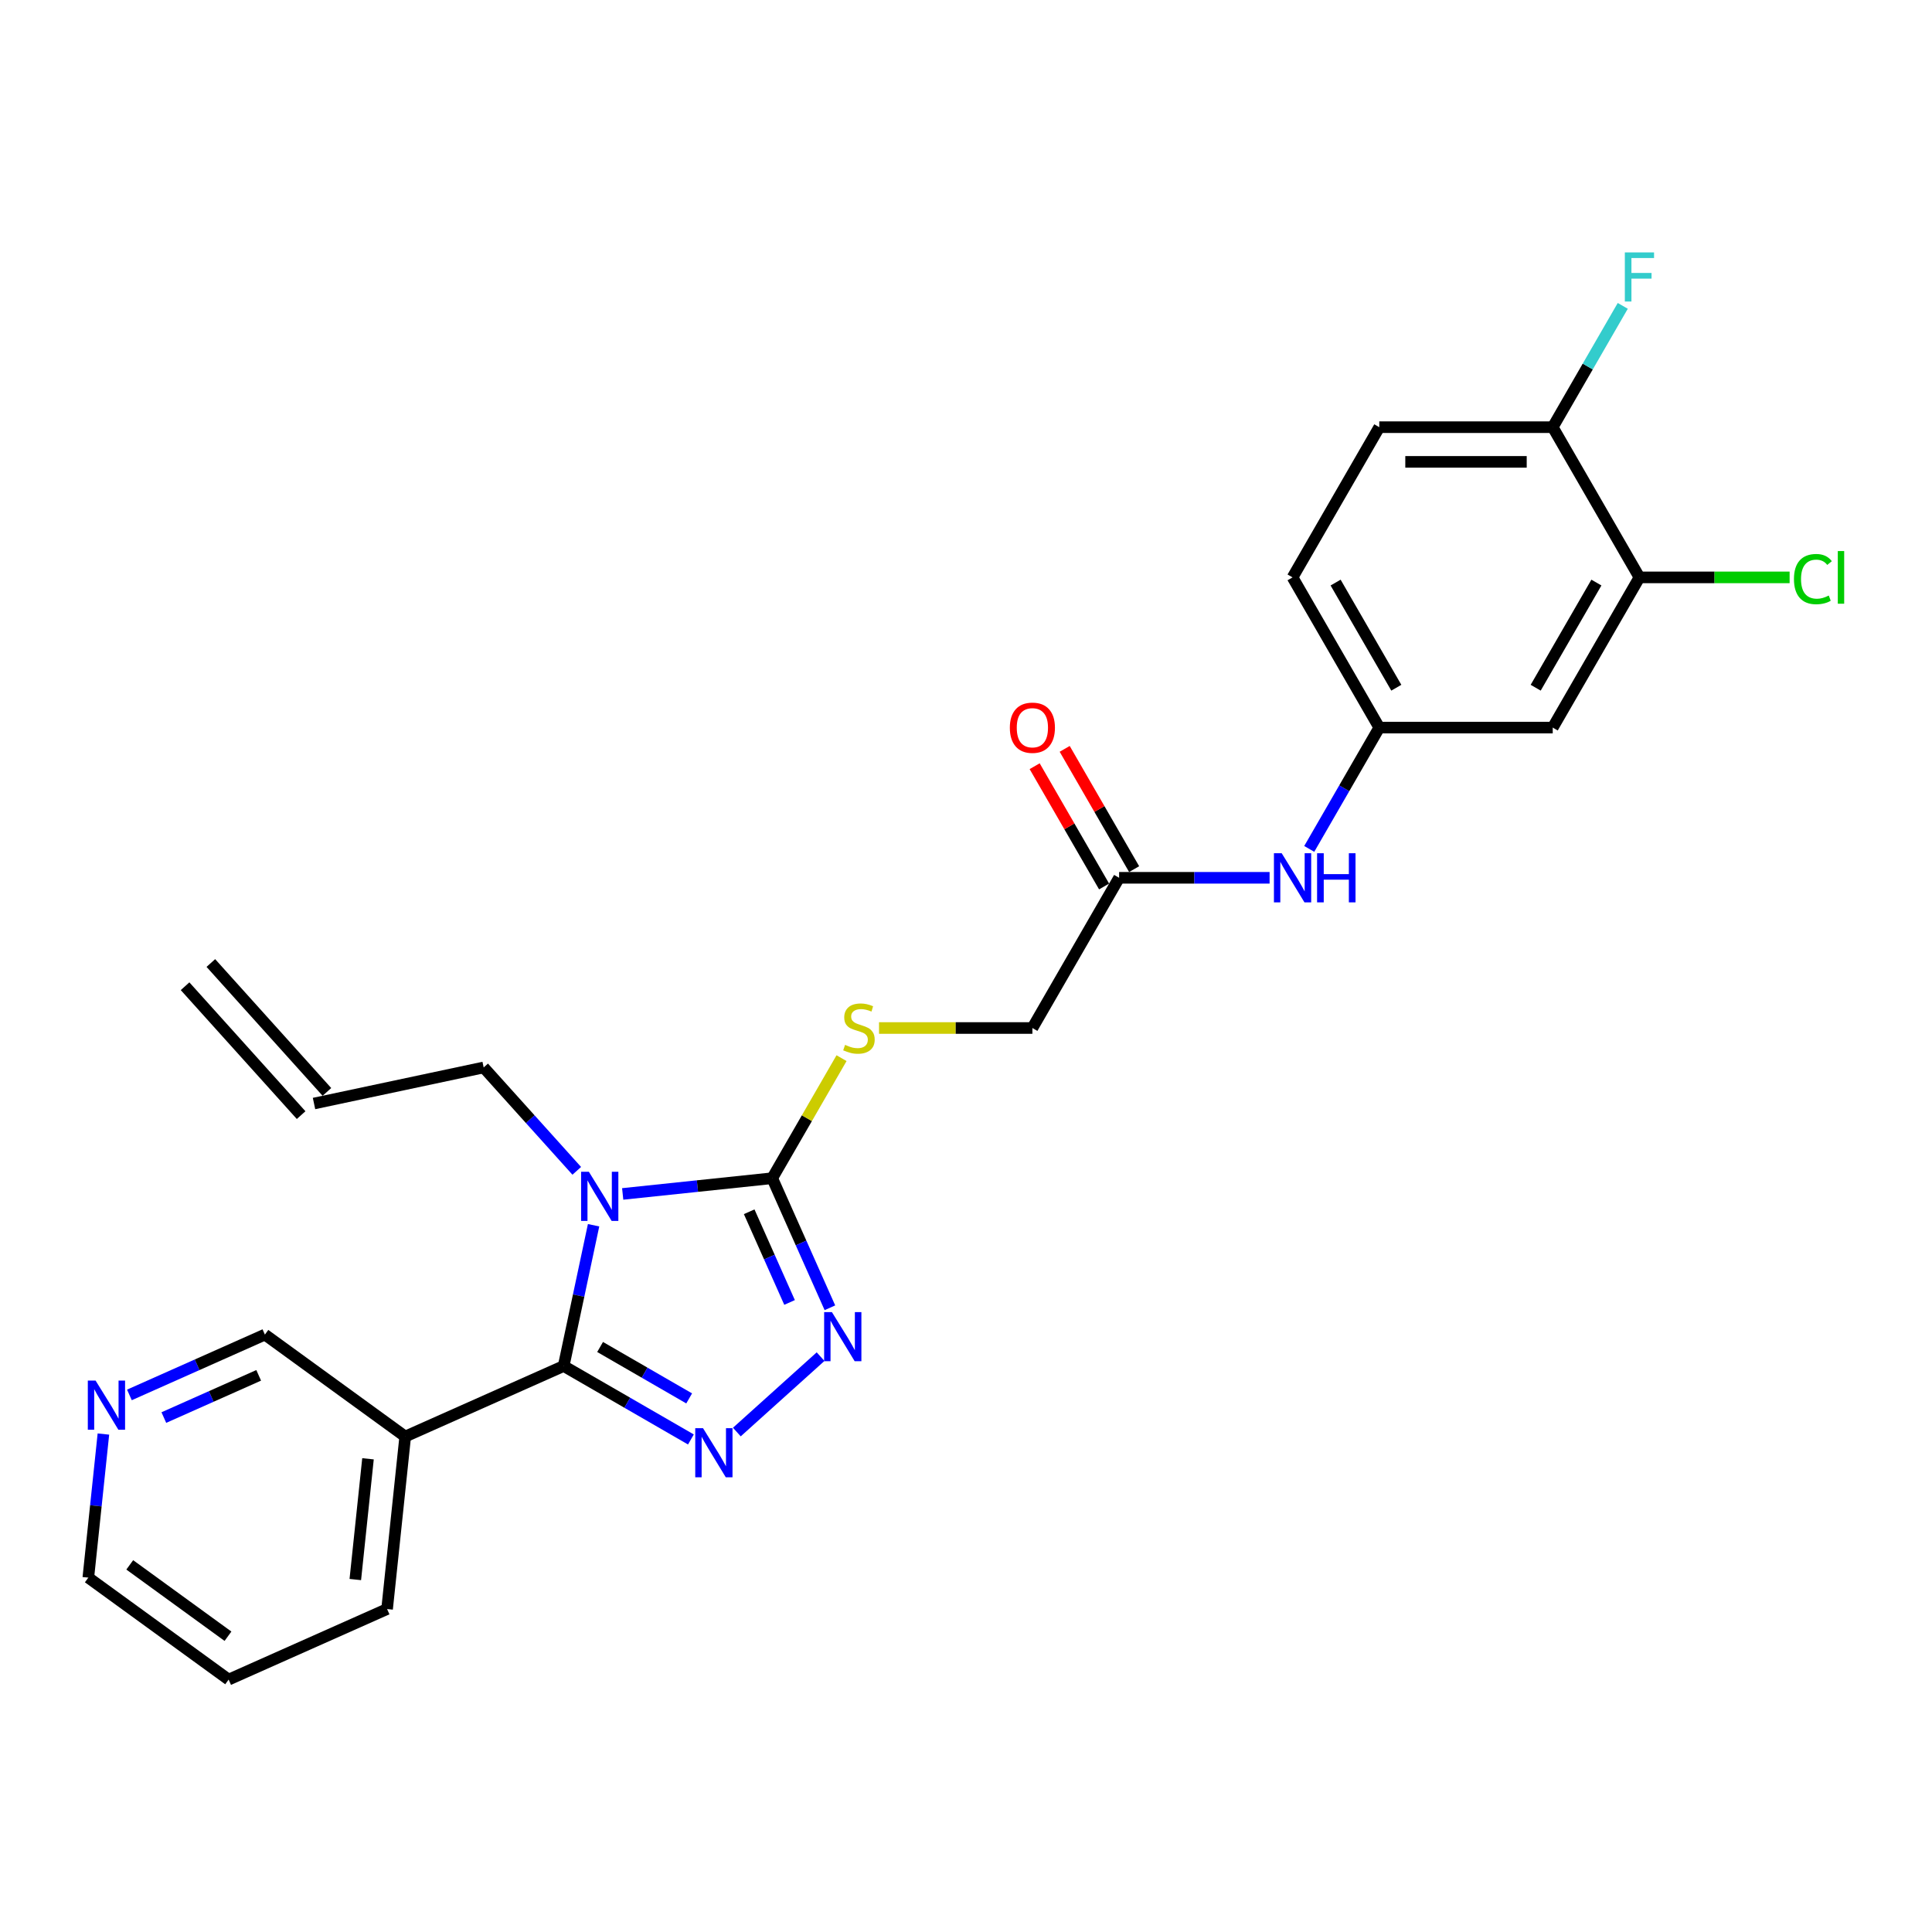 <?xml version='1.0' encoding='iso-8859-1'?>
<svg version='1.1' baseProfile='full'
              xmlns='http://www.w3.org/2000/svg'
                      xmlns:rdkit='http://www.rdkit.org/xml'
                      xmlns:xlink='http://www.w3.org/1999/xlink'
                  xml:space='preserve'
width='1000px' height='1000px' viewBox='0 0 1000 1000'>
<!-- END OF HEADER -->
<rect style='opacity:1.0;fill:#FFFFFF;stroke:none' width='1000' height='1000' x='0' y='0'> </rect>
<path class='bond-0' d='M 307.239,634.184 L 299.496,670.612' style='fill:none;fill-rule:evenodd;stroke:#0000FF;stroke-width:6px;stroke-linecap:butt;stroke-linejoin:miter;stroke-opacity:1' />
<path class='bond-0' d='M 299.496,670.612 L 291.753,707.04' style='fill:none;fill-rule:evenodd;stroke:#000000;stroke-width:6px;stroke-linecap:butt;stroke-linejoin:miter;stroke-opacity:1' />
<path class='bond-2' d='M 322.304,617.978 L 361.002,613.911' style='fill:none;fill-rule:evenodd;stroke:#0000FF;stroke-width:6px;stroke-linecap:butt;stroke-linejoin:miter;stroke-opacity:1' />
<path class='bond-2' d='M 361.002,613.911 L 399.701,609.843' style='fill:none;fill-rule:evenodd;stroke:#000000;stroke-width:6px;stroke-linecap:butt;stroke-linejoin:miter;stroke-opacity:1' />
<path class='bond-12' d='M 298.532,606.026 L 274.439,579.269' style='fill:none;fill-rule:evenodd;stroke:#0000FF;stroke-width:6px;stroke-linecap:butt;stroke-linejoin:miter;stroke-opacity:1' />
<path class='bond-12' d='M 274.439,579.269 L 250.347,552.511' style='fill:none;fill-rule:evenodd;stroke:#000000;stroke-width:6px;stroke-linecap:butt;stroke-linejoin:miter;stroke-opacity:1' />
<path class='bond-1' d='M 291.753,707.04 L 324.683,726.053' style='fill:none;fill-rule:evenodd;stroke:#000000;stroke-width:6px;stroke-linecap:butt;stroke-linejoin:miter;stroke-opacity:1' />
<path class='bond-1' d='M 324.683,726.053 L 357.614,745.065' style='fill:none;fill-rule:evenodd;stroke:#0000FF;stroke-width:6px;stroke-linecap:butt;stroke-linejoin:miter;stroke-opacity:1' />
<path class='bond-1' d='M 310.609,697.195 L 333.661,710.503' style='fill:none;fill-rule:evenodd;stroke:#000000;stroke-width:6px;stroke-linecap:butt;stroke-linejoin:miter;stroke-opacity:1' />
<path class='bond-1' d='M 333.661,710.503 L 356.712,723.812' style='fill:none;fill-rule:evenodd;stroke:#0000FF;stroke-width:6px;stroke-linecap:butt;stroke-linejoin:miter;stroke-opacity:1' />
<path class='bond-4' d='M 291.753,707.04 L 209.739,743.555' style='fill:none;fill-rule:evenodd;stroke:#000000;stroke-width:6px;stroke-linecap:butt;stroke-linejoin:miter;stroke-opacity:1' />
<path class='bond-26' d='M 381.386,741.225 L 424.729,702.199' style='fill:none;fill-rule:evenodd;stroke:#0000FF;stroke-width:6px;stroke-linecap:butt;stroke-linejoin:miter;stroke-opacity:1' />
<path class='bond-3' d='M 399.701,609.843 L 414.629,643.372' style='fill:none;fill-rule:evenodd;stroke:#000000;stroke-width:6px;stroke-linecap:butt;stroke-linejoin:miter;stroke-opacity:1' />
<path class='bond-3' d='M 414.629,643.372 L 429.557,676.9' style='fill:none;fill-rule:evenodd;stroke:#0000FF;stroke-width:6px;stroke-linecap:butt;stroke-linejoin:miter;stroke-opacity:1' />
<path class='bond-3' d='M 387.777,627.205 L 398.226,650.675' style='fill:none;fill-rule:evenodd;stroke:#000000;stroke-width:6px;stroke-linecap:butt;stroke-linejoin:miter;stroke-opacity:1' />
<path class='bond-3' d='M 398.226,650.675 L 408.676,674.145' style='fill:none;fill-rule:evenodd;stroke:#0000FF;stroke-width:6px;stroke-linecap:butt;stroke-linejoin:miter;stroke-opacity:1' />
<path class='bond-5' d='M 399.701,609.843 L 417.64,578.771' style='fill:none;fill-rule:evenodd;stroke:#000000;stroke-width:6px;stroke-linecap:butt;stroke-linejoin:miter;stroke-opacity:1' />
<path class='bond-5' d='M 417.64,578.771 L 435.58,547.699' style='fill:none;fill-rule:evenodd;stroke:#CCCC00;stroke-width:6px;stroke-linecap:butt;stroke-linejoin:miter;stroke-opacity:1' />
<path class='bond-20' d='M 209.739,743.555 L 137.11,690.787' style='fill:none;fill-rule:evenodd;stroke:#000000;stroke-width:6px;stroke-linecap:butt;stroke-linejoin:miter;stroke-opacity:1' />
<path class='bond-23' d='M 209.739,743.555 L 200.355,832.838' style='fill:none;fill-rule:evenodd;stroke:#000000;stroke-width:6px;stroke-linecap:butt;stroke-linejoin:miter;stroke-opacity:1' />
<path class='bond-23' d='M 190.475,755.071 L 183.906,817.569' style='fill:none;fill-rule:evenodd;stroke:#000000;stroke-width:6px;stroke-linecap:butt;stroke-linejoin:miter;stroke-opacity:1' />
<path class='bond-15' d='M 454.984,532.096 L 494.674,532.096' style='fill:none;fill-rule:evenodd;stroke:#CCCC00;stroke-width:6px;stroke-linecap:butt;stroke-linejoin:miter;stroke-opacity:1' />
<path class='bond-15' d='M 494.674,532.096 L 534.363,532.096' style='fill:none;fill-rule:evenodd;stroke:#000000;stroke-width:6px;stroke-linecap:butt;stroke-linejoin:miter;stroke-opacity:1' />
<path class='bond-6' d='M 848.575,298.854 L 803.688,376.601' style='fill:none;fill-rule:evenodd;stroke:#000000;stroke-width:6px;stroke-linecap:butt;stroke-linejoin:miter;stroke-opacity:1' />
<path class='bond-6' d='M 826.293,301.539 L 794.871,355.962' style='fill:none;fill-rule:evenodd;stroke:#000000;stroke-width:6px;stroke-linecap:butt;stroke-linejoin:miter;stroke-opacity:1' />
<path class='bond-19' d='M 848.575,298.854 L 887.439,298.854' style='fill:none;fill-rule:evenodd;stroke:#000000;stroke-width:6px;stroke-linecap:butt;stroke-linejoin:miter;stroke-opacity:1' />
<path class='bond-19' d='M 887.439,298.854 L 926.302,298.854' style='fill:none;fill-rule:evenodd;stroke:#00CC00;stroke-width:6px;stroke-linecap:butt;stroke-linejoin:miter;stroke-opacity:1' />
<path class='bond-28' d='M 848.575,298.854 L 803.688,221.107' style='fill:none;fill-rule:evenodd;stroke:#000000;stroke-width:6px;stroke-linecap:butt;stroke-linejoin:miter;stroke-opacity:1' />
<path class='bond-7' d='M 803.688,376.601 L 713.913,376.601' style='fill:none;fill-rule:evenodd;stroke:#000000;stroke-width:6px;stroke-linecap:butt;stroke-linejoin:miter;stroke-opacity:1' />
<path class='bond-8' d='M 579.251,454.349 L 534.363,532.096' style='fill:none;fill-rule:evenodd;stroke:#000000;stroke-width:6px;stroke-linecap:butt;stroke-linejoin:miter;stroke-opacity:1' />
<path class='bond-9' d='M 579.251,454.349 L 618.195,454.349' style='fill:none;fill-rule:evenodd;stroke:#000000;stroke-width:6px;stroke-linecap:butt;stroke-linejoin:miter;stroke-opacity:1' />
<path class='bond-9' d='M 618.195,454.349 L 657.139,454.349' style='fill:none;fill-rule:evenodd;stroke:#0000FF;stroke-width:6px;stroke-linecap:butt;stroke-linejoin:miter;stroke-opacity:1' />
<path class='bond-14' d='M 587.025,449.86 L 569.055,418.734' style='fill:none;fill-rule:evenodd;stroke:#000000;stroke-width:6px;stroke-linecap:butt;stroke-linejoin:miter;stroke-opacity:1' />
<path class='bond-14' d='M 569.055,418.734 L 551.084,387.608' style='fill:none;fill-rule:evenodd;stroke:#FF0000;stroke-width:6px;stroke-linecap:butt;stroke-linejoin:miter;stroke-opacity:1' />
<path class='bond-14' d='M 571.476,458.837 L 553.505,427.711' style='fill:none;fill-rule:evenodd;stroke:#000000;stroke-width:6px;stroke-linecap:butt;stroke-linejoin:miter;stroke-opacity:1' />
<path class='bond-14' d='M 553.505,427.711 L 535.535,396.585' style='fill:none;fill-rule:evenodd;stroke:#FF0000;stroke-width:6px;stroke-linecap:butt;stroke-linejoin:miter;stroke-opacity:1' />
<path class='bond-10' d='M 677.661,439.392 L 695.787,407.997' style='fill:none;fill-rule:evenodd;stroke:#0000FF;stroke-width:6px;stroke-linecap:butt;stroke-linejoin:miter;stroke-opacity:1' />
<path class='bond-10' d='M 695.787,407.997 L 713.913,376.601' style='fill:none;fill-rule:evenodd;stroke:#000000;stroke-width:6px;stroke-linecap:butt;stroke-linejoin:miter;stroke-opacity:1' />
<path class='bond-21' d='M 713.913,376.601 L 669.025,298.854' style='fill:none;fill-rule:evenodd;stroke:#000000;stroke-width:6px;stroke-linecap:butt;stroke-linejoin:miter;stroke-opacity:1' />
<path class='bond-21' d='M 722.729,355.962 L 691.308,301.539' style='fill:none;fill-rule:evenodd;stroke:#000000;stroke-width:6px;stroke-linecap:butt;stroke-linejoin:miter;stroke-opacity:1' />
<path class='bond-11' d='M 803.688,221.107 L 713.913,221.107' style='fill:none;fill-rule:evenodd;stroke:#000000;stroke-width:6px;stroke-linecap:butt;stroke-linejoin:miter;stroke-opacity:1' />
<path class='bond-11' d='M 790.222,239.062 L 727.379,239.062' style='fill:none;fill-rule:evenodd;stroke:#000000;stroke-width:6px;stroke-linecap:butt;stroke-linejoin:miter;stroke-opacity:1' />
<path class='bond-22' d='M 803.688,221.107 L 821.814,189.711' style='fill:none;fill-rule:evenodd;stroke:#000000;stroke-width:6px;stroke-linecap:butt;stroke-linejoin:miter;stroke-opacity:1' />
<path class='bond-22' d='M 821.814,189.711 L 839.94,158.316' style='fill:none;fill-rule:evenodd;stroke:#33CCCC;stroke-width:6px;stroke-linecap:butt;stroke-linejoin:miter;stroke-opacity:1' />
<path class='bond-16' d='M 250.347,552.511 L 162.534,571.177' style='fill:none;fill-rule:evenodd;stroke:#000000;stroke-width:6px;stroke-linecap:butt;stroke-linejoin:miter;stroke-opacity:1' />
<path class='bond-13' d='M 66.983,722.009 L 102.046,706.398' style='fill:none;fill-rule:evenodd;stroke:#0000FF;stroke-width:6px;stroke-linecap:butt;stroke-linejoin:miter;stroke-opacity:1' />
<path class='bond-13' d='M 102.046,706.398 L 137.11,690.787' style='fill:none;fill-rule:evenodd;stroke:#000000;stroke-width:6px;stroke-linecap:butt;stroke-linejoin:miter;stroke-opacity:1' />
<path class='bond-13' d='M 84.805,733.729 L 109.349,722.801' style='fill:none;fill-rule:evenodd;stroke:#0000FF;stroke-width:6px;stroke-linecap:butt;stroke-linejoin:miter;stroke-opacity:1' />
<path class='bond-13' d='M 109.349,722.801 L 133.894,711.873' style='fill:none;fill-rule:evenodd;stroke:#000000;stroke-width:6px;stroke-linecap:butt;stroke-linejoin:miter;stroke-opacity:1' />
<path class='bond-27' d='M 53.524,742.258 L 49.618,779.421' style='fill:none;fill-rule:evenodd;stroke:#0000FF;stroke-width:6px;stroke-linecap:butt;stroke-linejoin:miter;stroke-opacity:1' />
<path class='bond-27' d='M 49.618,779.421 L 45.712,816.584' style='fill:none;fill-rule:evenodd;stroke:#000000;stroke-width:6px;stroke-linecap:butt;stroke-linejoin:miter;stroke-opacity:1' />
<path class='bond-18' d='M 169.205,565.17 L 109.134,498.454' style='fill:none;fill-rule:evenodd;stroke:#000000;stroke-width:6px;stroke-linecap:butt;stroke-linejoin:miter;stroke-opacity:1' />
<path class='bond-18' d='M 155.862,577.184 L 95.791,510.468' style='fill:none;fill-rule:evenodd;stroke:#000000;stroke-width:6px;stroke-linecap:butt;stroke-linejoin:miter;stroke-opacity:1' />
<path class='bond-17' d='M 713.913,221.107 L 669.025,298.854' style='fill:none;fill-rule:evenodd;stroke:#000000;stroke-width:6px;stroke-linecap:butt;stroke-linejoin:miter;stroke-opacity:1' />
<path class='bond-25' d='M 200.355,832.838 L 118.342,869.353' style='fill:none;fill-rule:evenodd;stroke:#000000;stroke-width:6px;stroke-linecap:butt;stroke-linejoin:miter;stroke-opacity:1' />
<path class='bond-24' d='M 45.712,816.584 L 118.342,869.353' style='fill:none;fill-rule:evenodd;stroke:#000000;stroke-width:6px;stroke-linecap:butt;stroke-linejoin:miter;stroke-opacity:1' />
<path class='bond-24' d='M 67.16,809.974 L 118.001,846.912' style='fill:none;fill-rule:evenodd;stroke:#000000;stroke-width:6px;stroke-linecap:butt;stroke-linejoin:miter;stroke-opacity:1' />
<path  class='atom-0' d='M 304.798 606.515
L 313.129 619.981
Q 313.955 621.31, 315.284 623.716
Q 316.612 626.122, 316.684 626.266
L 316.684 606.515
L 320.06 606.515
L 320.06 631.939
L 316.576 631.939
L 307.635 617.216
Q 306.593 615.493, 305.48 613.518
Q 304.403 611.542, 304.08 610.932
L 304.08 631.939
L 300.776 631.939
L 300.776 606.515
L 304.798 606.515
' fill='#0000FF'/>
<path  class='atom-2' d='M 363.88 739.216
L 372.211 752.682
Q 373.037 754.01, 374.366 756.416
Q 375.694 758.822, 375.766 758.966
L 375.766 739.216
L 379.142 739.216
L 379.142 764.64
L 375.658 764.64
L 366.717 749.917
Q 365.675 748.193, 364.562 746.218
Q 363.485 744.243, 363.162 743.633
L 363.162 764.64
L 359.858 764.64
L 359.858 739.216
L 363.88 739.216
' fill='#0000FF'/>
<path  class='atom-4' d='M 430.596 679.144
L 438.927 692.611
Q 439.753 693.939, 441.081 696.345
Q 442.41 698.751, 442.482 698.895
L 442.482 679.144
L 445.857 679.144
L 445.857 704.569
L 442.374 704.569
L 433.433 689.846
Q 432.391 688.122, 431.278 686.147
Q 430.201 684.172, 429.878 683.561
L 429.878 704.569
L 426.574 704.569
L 426.574 679.144
L 430.596 679.144
' fill='#0000FF'/>
<path  class='atom-6' d='M 437.406 540.822
Q 437.694 540.93, 438.879 541.432
Q 440.064 541.935, 441.356 542.258
Q 442.685 542.546, 443.978 542.546
Q 446.384 542.546, 447.784 541.397
Q 449.185 540.212, 449.185 538.165
Q 449.185 536.764, 448.467 535.902
Q 447.784 535.04, 446.707 534.574
Q 445.63 534.107, 443.834 533.568
Q 441.572 532.886, 440.207 532.24
Q 438.879 531.593, 437.909 530.229
Q 436.975 528.864, 436.975 526.566
Q 436.975 523.37, 439.13 521.395
Q 441.321 519.42, 445.63 519.42
Q 448.574 519.42, 451.914 520.82
L 451.088 523.585
Q 448.036 522.328, 445.737 522.328
Q 443.26 522.328, 441.895 523.37
Q 440.531 524.375, 440.566 526.135
Q 440.566 527.499, 441.249 528.325
Q 441.967 529.151, 442.972 529.618
Q 444.014 530.085, 445.737 530.624
Q 448.036 531.342, 449.4 532.06
Q 450.765 532.778, 451.734 534.25
Q 452.74 535.687, 452.74 538.165
Q 452.74 541.684, 450.37 543.587
Q 448.036 545.454, 444.121 545.454
Q 441.859 545.454, 440.135 544.952
Q 438.448 544.485, 436.437 543.659
L 437.406 540.822
' fill='#CCCC00'/>
<path  class='atom-10' d='M 663.406 441.636
L 671.737 455.103
Q 672.563 456.431, 673.891 458.837
Q 675.22 461.243, 675.292 461.387
L 675.292 441.636
L 678.667 441.636
L 678.667 467.061
L 675.184 467.061
L 666.242 452.338
Q 665.201 450.614, 664.088 448.639
Q 663.011 446.664, 662.687 446.053
L 662.687 467.061
L 659.384 467.061
L 659.384 441.636
L 663.406 441.636
' fill='#0000FF'/>
<path  class='atom-10' d='M 681.72 441.636
L 685.167 441.636
L 685.167 452.445
L 698.166 452.445
L 698.166 441.636
L 701.614 441.636
L 701.614 467.061
L 698.166 467.061
L 698.166 455.318
L 685.167 455.318
L 685.167 467.061
L 681.72 467.061
L 681.72 441.636
' fill='#0000FF'/>
<path  class='atom-14' d='M 49.477 714.589
L 57.808 728.056
Q 58.633 729.384, 59.962 731.79
Q 61.291 734.196, 61.363 734.34
L 61.363 714.589
L 64.738 714.589
L 64.738 740.014
L 61.255 740.014
L 52.313 725.29
Q 51.272 723.567, 50.159 721.592
Q 49.081 719.617, 48.758 719.006
L 48.758 740.014
L 45.455 740.014
L 45.455 714.589
L 49.477 714.589
' fill='#0000FF'/>
<path  class='atom-15' d='M 522.692 376.673
Q 522.692 370.568, 525.709 367.157
Q 528.725 363.745, 534.363 363.745
Q 540.001 363.745, 543.017 367.157
Q 546.034 370.568, 546.034 376.673
Q 546.034 382.85, 542.982 386.369
Q 539.929 389.852, 534.363 389.852
Q 528.761 389.852, 525.709 386.369
Q 522.692 382.885, 522.692 376.673
M 534.363 386.979
Q 538.241 386.979, 540.324 384.394
Q 542.443 381.772, 542.443 376.673
Q 542.443 371.682, 540.324 369.168
Q 538.241 366.618, 534.363 366.618
Q 530.485 366.618, 528.366 369.132
Q 526.283 371.646, 526.283 376.673
Q 526.283 381.808, 528.366 384.394
Q 530.485 386.979, 534.363 386.979
' fill='#FF0000'/>
<path  class='atom-20' d='M 928.547 299.734
Q 928.547 293.414, 931.491 290.11
Q 934.472 286.77, 940.11 286.77
Q 945.353 286.77, 948.153 290.469
L 945.783 292.408
Q 943.737 289.715, 940.11 289.715
Q 936.267 289.715, 934.22 292.3
Q 932.209 294.85, 932.209 299.734
Q 932.209 304.761, 934.292 307.347
Q 936.411 309.932, 940.505 309.932
Q 943.306 309.932, 946.573 308.244
L 947.579 310.938
Q 946.25 311.799, 944.239 312.302
Q 942.228 312.805, 940.002 312.805
Q 934.472 312.805, 931.491 309.429
Q 928.547 306.054, 928.547 299.734
' fill='#00CC00'/>
<path  class='atom-20' d='M 951.242 285.226
L 954.545 285.226
L 954.545 312.482
L 951.242 312.482
L 951.242 285.226
' fill='#00CC00'/>
<path  class='atom-23' d='M 841.016 130.647
L 856.134 130.647
L 856.134 133.556
L 844.428 133.556
L 844.428 141.277
L 854.841 141.277
L 854.841 144.221
L 844.428 144.221
L 844.428 156.071
L 841.016 156.071
L 841.016 130.647
' fill='#33CCCC'/>
</svg>
